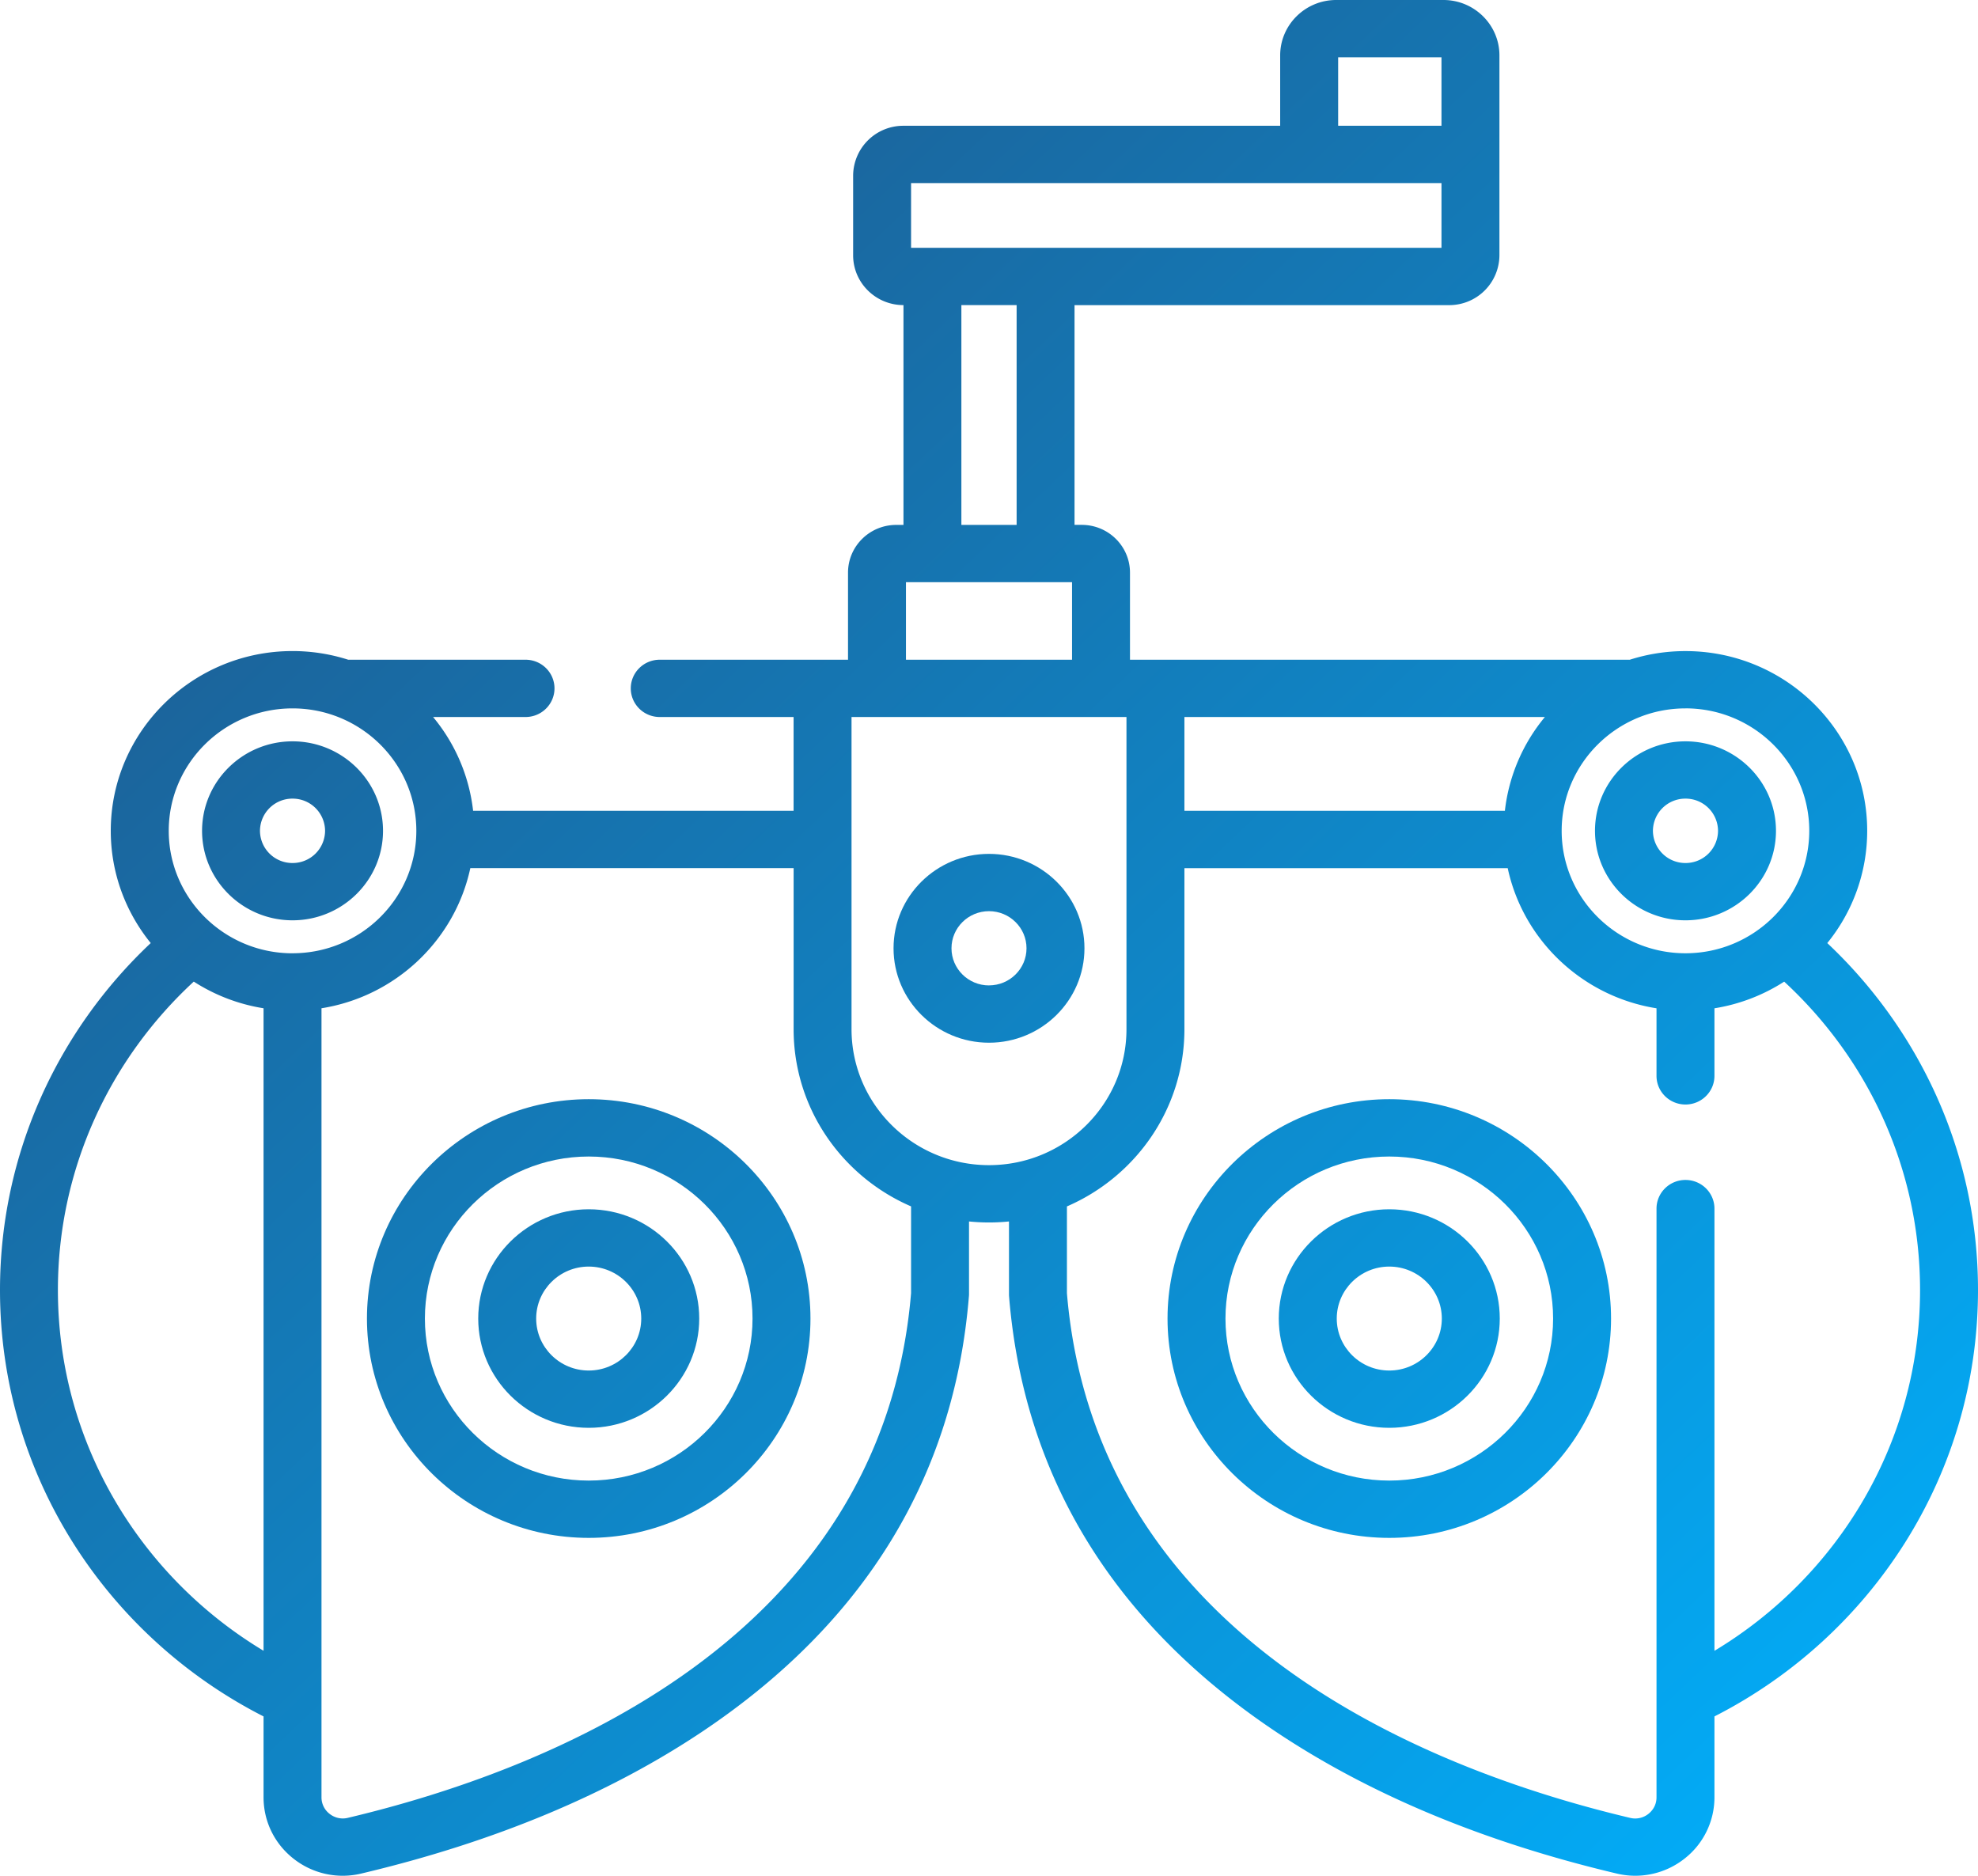 <svg xmlns="http://www.w3.org/2000/svg" fill="none" viewBox="0 0 58 55">
  <path fill="url('#a')" d="M49.422 26.985c1.463 0 2.654-1.177 2.654-2.624s-1.19-2.624-2.654-2.624c-1.463 0-2.653 1.177-2.653 2.624s1.19 2.624 2.653 2.624Zm0-3.568a.95.95 0 0 1 .955.944.95.95 0 0 1-.955.944.95.95 0 0 1-.954-.944.95.95 0 0 1 .954-.944Z"></path>
  <path fill="url('#b')" d="M8.578 21.737c-1.463 0-2.653 1.177-2.653 2.624s1.19 2.624 2.653 2.624 2.653-1.177 2.653-2.624-1.19-2.624-2.653-2.624Zm0 3.568a.95.95 0 0 1-.955-.944.95.95 0 0 1 .955-.944.95.95 0 0 1 .954.944.95.95 0 0 1-.954.944Z"></path>
  <path fill="url('#c')" d="M17.263 32.23c-3.586 0-6.503 2.886-6.503 6.432 0 3.546 2.917 6.431 6.503 6.431 3.585 0 6.502-2.885 6.502-6.431 0-3.547-2.917-6.432-6.502-6.432Zm0 11.183c-2.65 0-4.804-2.131-4.804-4.751 0-2.62 2.155-4.751 4.804-4.751 2.648 0 4.803 2.13 4.803 4.75s-2.155 4.752-4.803 4.752Z"></path>
  <path fill="url('#d')" d="M17.263 35.458c-1.787 0-3.24 1.437-3.24 3.204 0 1.767 1.453 3.204 3.24 3.204 1.786 0 3.24-1.438 3.24-3.204 0-1.767-1.454-3.204-3.24-3.204Zm0 4.728c-.85 0-1.541-.684-1.541-1.524s.691-1.524 1.54-1.524c.85 0 1.541.684 1.541 1.524s-.69 1.524-1.54 1.524Z"></path>
  <path fill="url('#e')" d="M29 25.037c-1.543 0-2.799 1.242-2.799 2.768 0 1.527 1.256 2.769 2.799 2.769s2.799-1.242 2.799-2.769c0-1.526-1.256-2.768-2.799-2.768Zm0 3.857c-.607 0-1.1-.489-1.1-1.089s.493-1.088 1.1-1.088c.607 0 1.1.488 1.1 1.088 0 .6-.493 1.088-1.1 1.088Z"></path>
  <path fill="url('#f')" d="M53.58 27.653a5.208 5.208 0 0 0 1.171-3.292c0-2.907-2.39-5.27-5.329-5.27-.57 0-1.117.089-1.632.253H33.134V16.79c0-.772-.634-1.4-1.414-1.4h-.212V8.947h10.983a1.47 1.47 0 0 0 1.476-1.46V1.624C43.967.729 43.23 0 42.325 0H39.18c-.905 0-1.642.729-1.642 1.624v2.064H26.491a1.47 1.47 0 0 0-1.475 1.46v2.338c0 .805.662 1.46 1.476 1.46v6.445h-.212c-.78 0-1.414.627-1.414 1.399v2.554h-5.52c-.47 0-.85.376-.85.84 0 .464.38.84.85.84h3.924v2.75h-9.397a5.218 5.218 0 0 0-1.174-2.75h2.71c.47 0 .85-.376.85-.84 0-.464-.38-.84-.85-.84H10.21a5.359 5.359 0 0 0-1.632-.254c-2.939 0-5.33 2.365-5.33 5.27 0 1.245.44 2.39 1.172 3.292C1.7 30.213 0 33.827 0 37.826c0 5.441 3.144 10.168 7.728 12.502v2.37c0 .71.323 1.368.886 1.807a2.327 2.327 0 0 0 1.981.43c3.904-.923 7.287-2.337 10.055-4.2 4.72-3.18 7.332-7.457 7.76-12.716a.806.806 0 0 0 .004-.067v-2.137a5.823 5.823 0 0 0 1.172 0v2.137c0 .022.001.045.003.067.429 5.259 3.04 9.537 7.76 12.716 2.768 1.863 6.151 3.277 10.056 4.2a2.328 2.328 0 0 0 1.982-.431 2.279 2.279 0 0 0 .885-1.806v-2.37C54.856 47.992 58 43.267 58 37.825c0-3.999-1.7-7.612-4.42-10.173Zm-4.158-6.883c2.002 0 3.63 1.611 3.63 3.59 0 1.98-1.628 3.591-3.63 3.591-2.001 0-3.63-1.61-3.63-3.59 0-1.98 1.629-3.59 3.63-3.59Zm-14.692.254H45.3a5.219 5.219 0 0 0-1.173 2.75H34.73v-2.75ZM39.238 1.68h3.03v2.008h-3.03V1.68ZM26.715 5.368h15.553v1.898H26.715V5.368Zm3.095 3.578v6.445h-1.62V8.946h1.62Zm-3.245 8.125h4.87v2.273h-4.87v-2.273ZM7.728 48.403c-3.611-2.172-6.03-6.1-6.03-10.577 0-3.566 1.535-6.784 3.984-9.044a5.33 5.33 0 0 0 2.046.782v18.84Zm.85-20.451c-2.002 0-3.63-1.611-3.63-3.591 0-1.98 1.628-3.59 3.63-3.59 2.001 0 3.63 1.61 3.63 3.59 0 1.98-1.629 3.59-3.63 3.59Zm18.137 9.965c-.852 10.185-10.71 14.01-16.515 15.385a.622.622 0 0 1-.534-.116.609.609 0 0 1-.239-.488V29.564c2.173-.346 3.91-1.995 4.364-4.109h9.48v4.722c0 2.322 1.419 4.321 3.444 5.196v2.544ZM29 34.164c-2.223 0-4.031-1.788-4.031-3.987v-9.153h8.062v9.153c0 2.199-1.808 3.987-4.031 3.987Zm21.272 14.24V35.438c0-.463-.38-.84-.85-.84-.469 0-.849.377-.849.84v17.261c0 .262-.15.418-.239.488a.622.622 0 0 1-.534.116c-5.805-1.374-15.663-5.2-16.515-15.385v-2.544c2.025-.875 3.445-2.874 3.445-5.196v-4.722h9.48c.453 2.114 2.19 3.763 4.363 4.109v1.981c0 .464.38.84.85.84.468 0 .849-.376.849-.84v-1.981a5.33 5.33 0 0 0 2.045-.782c2.45 2.26 3.984 5.478 3.984 9.044 0 4.478-2.418 8.407-6.03 10.578Z"></path>
  <path fill="url('#g')" d="M40.737 35.458c-1.786 0-3.24 1.437-3.24 3.204 0 1.767 1.454 3.204 3.24 3.204 1.787 0 3.24-1.438 3.24-3.204 0-1.767-1.453-3.204-3.24-3.204Zm0 4.728c-.85 0-1.54-.684-1.54-1.524s.69-1.524 1.54-1.524c.85 0 1.541.684 1.541 1.524s-.691 1.524-1.54 1.524Z"></path>
  <path fill="url('#h')" d="M40.737 32.23c-3.585 0-6.502 2.886-6.502 6.432 0 3.546 2.917 6.431 6.502 6.431 3.586 0 6.503-2.885 6.503-6.431 0-3.547-2.917-6.432-6.503-6.432Zm0 11.183c-2.648 0-4.803-2.131-4.803-4.751 0-2.62 2.155-4.751 4.803-4.751 2.65 0 4.804 2.13 4.804 4.75s-2.155 4.752-4.804 4.752Z"></path>
  <defs>
    <linearGradient id="a" x1="0" x2="54.922" y1="0" y2="57.918" gradientUnits="userSpaceOnUse">
      <stop stop-color="#234E7F"></stop>
      <stop offset="1" stop-color="#00B2FF"></stop>
    </linearGradient>
    <linearGradient id="b" x1="0" x2="54.922" y1="0" y2="57.918" gradientUnits="userSpaceOnUse">
      <stop stop-color="#234E7F"></stop>
      <stop offset="1" stop-color="#00B2FF"></stop>
    </linearGradient>
    <linearGradient id="c" x1="0" x2="54.922" y1="0" y2="57.918" gradientUnits="userSpaceOnUse">
      <stop stop-color="#234E7F"></stop>
      <stop offset="1" stop-color="#00B2FF"></stop>
    </linearGradient>
    <linearGradient id="d" x1="0" x2="54.922" y1="0" y2="57.918" gradientUnits="userSpaceOnUse">
      <stop stop-color="#234E7F"></stop>
      <stop offset="1" stop-color="#00B2FF"></stop>
    </linearGradient>
    <linearGradient id="e" x1="0" x2="54.922" y1="0" y2="57.918" gradientUnits="userSpaceOnUse">
      <stop stop-color="#234E7F"></stop>
      <stop offset="1" stop-color="#00B2FF"></stop>
    </linearGradient>
    <linearGradient id="f" x1="0" x2="54.922" y1="0" y2="57.918" gradientUnits="userSpaceOnUse">
      <stop stop-color="#234E7F"></stop>
      <stop offset="1" stop-color="#00B2FF"></stop>
    </linearGradient>
    <linearGradient id="g" x1="0" x2="54.922" y1="0" y2="57.918" gradientUnits="userSpaceOnUse">
      <stop stop-color="#234E7F"></stop>
      <stop offset="1" stop-color="#00B2FF"></stop>
    </linearGradient>
    <linearGradient id="h" x1="0" x2="54.922" y1="0" y2="57.918" gradientUnits="userSpaceOnUse">
      <stop stop-color="#234E7F"></stop>
      <stop offset="1" stop-color="#00B2FF"></stop>
    </linearGradient>
  </defs>
</svg>
